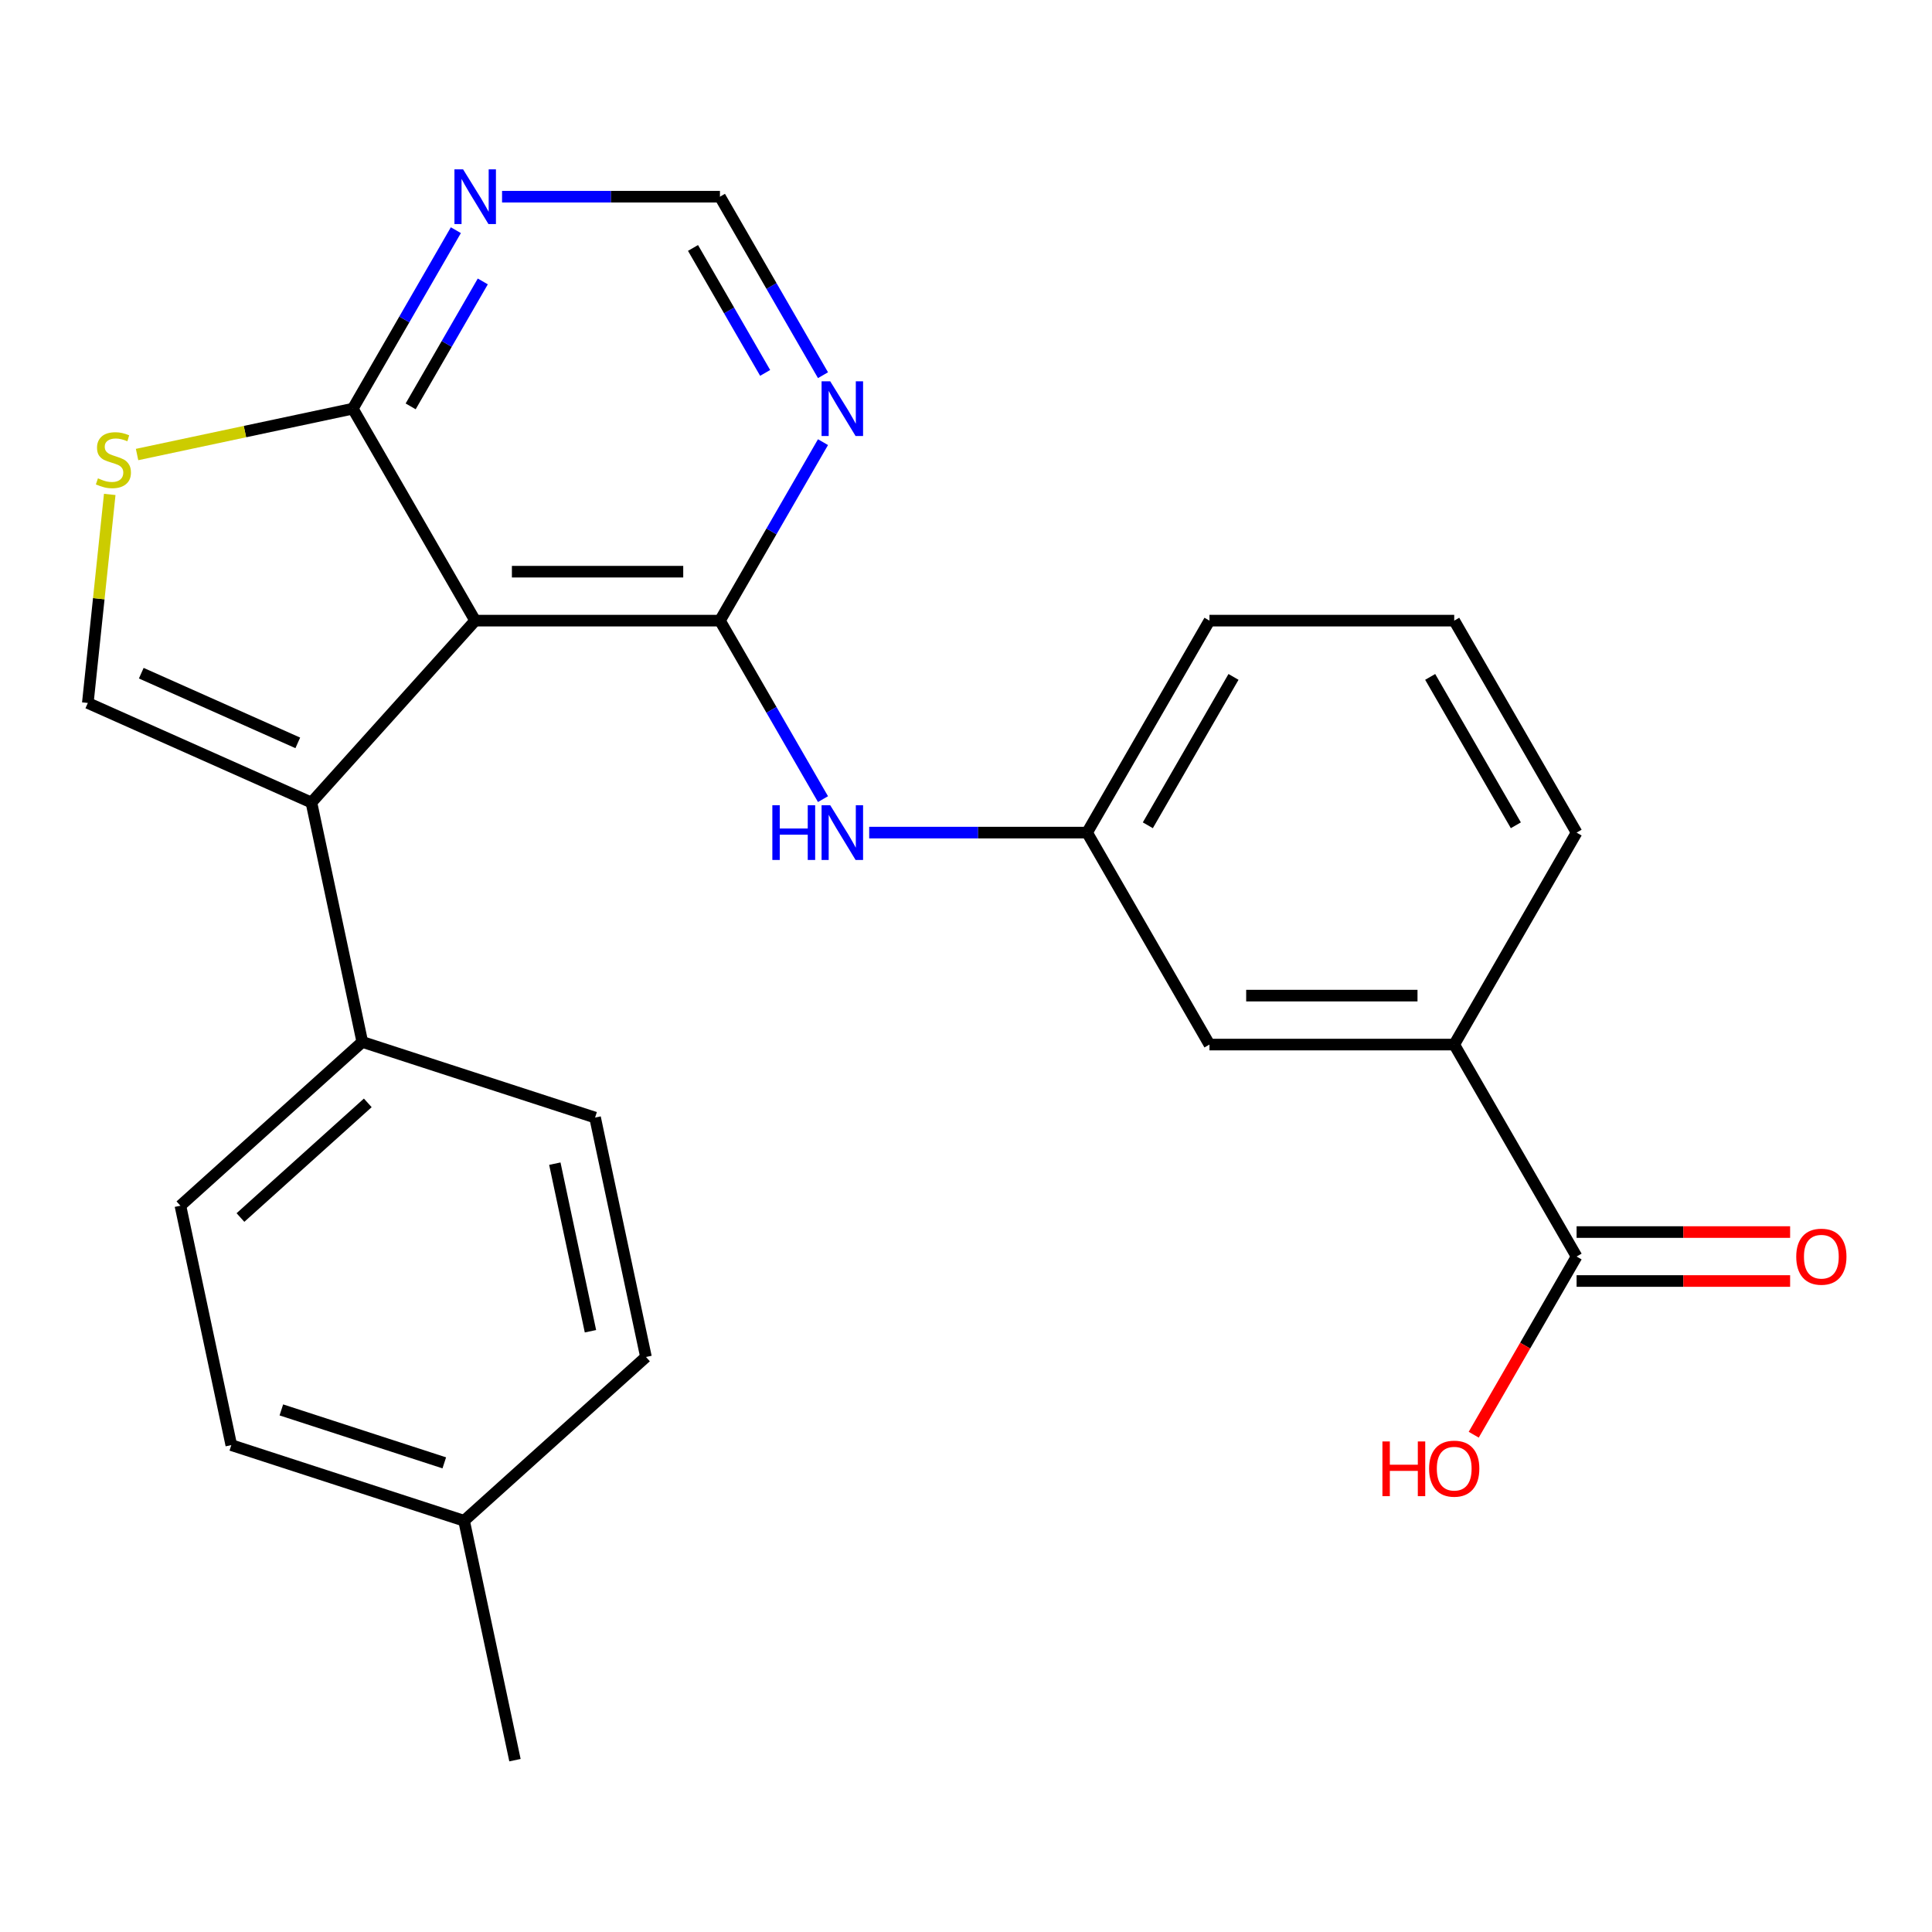 <?xml version='1.0' encoding='iso-8859-1'?>
<svg version='1.1' baseProfile='full'
              xmlns='http://www.w3.org/2000/svg'
                      xmlns:rdkit='http://www.rdkit.org/xml'
                      xmlns:xlink='http://www.w3.org/1999/xlink'
                  xml:space='preserve'
width='1000px' height='1000px' viewBox='0 0 1000 1000'>
<!-- END OF HEADER -->
<rect style='opacity:1.0;fill:#FFFFFF;stroke:none' width='1000' height='1000' x='0' y='0'> </rect>
<path class='bond-0' d='M 245.957,321.241 L 372.643,321.241' style='fill:none;fill-rule:evenodd;stroke:#000000;stroke-width:6px;stroke-linecap:butt;stroke-linejoin:miter;stroke-opacity:1' />
<path class='bond-0' d='M 264.96,295.903 L 353.64,295.903' style='fill:none;fill-rule:evenodd;stroke:#000000;stroke-width:6px;stroke-linecap:butt;stroke-linejoin:miter;stroke-opacity:1' />
<path class='bond-1' d='M 245.957,321.241 L 161.188,415.387' style='fill:none;fill-rule:evenodd;stroke:#000000;stroke-width:6px;stroke-linecap:butt;stroke-linejoin:miter;stroke-opacity:1' />
<path class='bond-3' d='M 245.957,321.241 L 182.614,211.527' style='fill:none;fill-rule:evenodd;stroke:#000000;stroke-width:6px;stroke-linecap:butt;stroke-linejoin:miter;stroke-opacity:1' />
<path class='bond-5' d='M 372.643,321.241 L 399.313,275.048' style='fill:none;fill-rule:evenodd;stroke:#000000;stroke-width:6px;stroke-linecap:butt;stroke-linejoin:miter;stroke-opacity:1' />
<path class='bond-5' d='M 399.313,275.048 L 425.982,228.855' style='fill:none;fill-rule:evenodd;stroke:#0000FF;stroke-width:6px;stroke-linecap:butt;stroke-linejoin:miter;stroke-opacity:1' />
<path class='bond-6' d='M 372.643,321.241 L 399.313,367.434' style='fill:none;fill-rule:evenodd;stroke:#000000;stroke-width:6px;stroke-linecap:butt;stroke-linejoin:miter;stroke-opacity:1' />
<path class='bond-6' d='M 399.313,367.434 L 425.982,413.627' style='fill:none;fill-rule:evenodd;stroke:#0000FF;stroke-width:6px;stroke-linecap:butt;stroke-linejoin:miter;stroke-opacity:1' />
<path class='bond-2' d='M 161.188,415.387 L 45.455,363.859' style='fill:none;fill-rule:evenodd;stroke:#000000;stroke-width:6px;stroke-linecap:butt;stroke-linejoin:miter;stroke-opacity:1' />
<path class='bond-2' d='M 154.133,384.511 L 73.12,348.441' style='fill:none;fill-rule:evenodd;stroke:#000000;stroke-width:6px;stroke-linecap:butt;stroke-linejoin:miter;stroke-opacity:1' />
<path class='bond-9' d='M 161.188,415.387 L 187.527,539.304' style='fill:none;fill-rule:evenodd;stroke:#000000;stroke-width:6px;stroke-linecap:butt;stroke-linejoin:miter;stroke-opacity:1' />
<path class='bond-25' d='M 45.455,363.859 L 51.127,309.886' style='fill:none;fill-rule:evenodd;stroke:#000000;stroke-width:6px;stroke-linecap:butt;stroke-linejoin:miter;stroke-opacity:1' />
<path class='bond-25' d='M 51.127,309.886 L 56.8,255.914' style='fill:none;fill-rule:evenodd;stroke:#CCCC00;stroke-width:6px;stroke-linecap:butt;stroke-linejoin:miter;stroke-opacity:1' />
<path class='bond-4' d='M 182.614,211.527 L 126.779,223.396' style='fill:none;fill-rule:evenodd;stroke:#000000;stroke-width:6px;stroke-linecap:butt;stroke-linejoin:miter;stroke-opacity:1' />
<path class='bond-4' d='M 126.779,223.396 L 70.944,235.264' style='fill:none;fill-rule:evenodd;stroke:#CCCC00;stroke-width:6px;stroke-linecap:butt;stroke-linejoin:miter;stroke-opacity:1' />
<path class='bond-7' d='M 182.614,211.527 L 209.284,165.334' style='fill:none;fill-rule:evenodd;stroke:#000000;stroke-width:6px;stroke-linecap:butt;stroke-linejoin:miter;stroke-opacity:1' />
<path class='bond-7' d='M 209.284,165.334 L 235.953,119.141' style='fill:none;fill-rule:evenodd;stroke:#0000FF;stroke-width:6px;stroke-linecap:butt;stroke-linejoin:miter;stroke-opacity:1' />
<path class='bond-7' d='M 212.558,210.338 L 231.226,178.003' style='fill:none;fill-rule:evenodd;stroke:#000000;stroke-width:6px;stroke-linecap:butt;stroke-linejoin:miter;stroke-opacity:1' />
<path class='bond-7' d='M 231.226,178.003 L 249.895,145.668' style='fill:none;fill-rule:evenodd;stroke:#0000FF;stroke-width:6px;stroke-linecap:butt;stroke-linejoin:miter;stroke-opacity:1' />
<path class='bond-26' d='M 425.982,194.2 L 399.313,148.007' style='fill:none;fill-rule:evenodd;stroke:#0000FF;stroke-width:6px;stroke-linecap:butt;stroke-linejoin:miter;stroke-opacity:1' />
<path class='bond-26' d='M 399.313,148.007 L 372.643,101.814' style='fill:none;fill-rule:evenodd;stroke:#000000;stroke-width:6px;stroke-linecap:butt;stroke-linejoin:miter;stroke-opacity:1' />
<path class='bond-26' d='M 396.039,193.011 L 377.37,160.676' style='fill:none;fill-rule:evenodd;stroke:#0000FF;stroke-width:6px;stroke-linecap:butt;stroke-linejoin:miter;stroke-opacity:1' />
<path class='bond-26' d='M 377.37,160.676 L 358.701,128.341' style='fill:none;fill-rule:evenodd;stroke:#000000;stroke-width:6px;stroke-linecap:butt;stroke-linejoin:miter;stroke-opacity:1' />
<path class='bond-12' d='M 449.893,430.954 L 506.282,430.954' style='fill:none;fill-rule:evenodd;stroke:#0000FF;stroke-width:6px;stroke-linecap:butt;stroke-linejoin:miter;stroke-opacity:1' />
<path class='bond-12' d='M 506.282,430.954 L 562.672,430.954' style='fill:none;fill-rule:evenodd;stroke:#000000;stroke-width:6px;stroke-linecap:butt;stroke-linejoin:miter;stroke-opacity:1' />
<path class='bond-11' d='M 259.864,101.814 L 316.254,101.814' style='fill:none;fill-rule:evenodd;stroke:#0000FF;stroke-width:6px;stroke-linecap:butt;stroke-linejoin:miter;stroke-opacity:1' />
<path class='bond-11' d='M 316.254,101.814 L 372.643,101.814' style='fill:none;fill-rule:evenodd;stroke:#000000;stroke-width:6px;stroke-linecap:butt;stroke-linejoin:miter;stroke-opacity:1' />
<path class='bond-8' d='M 816.043,650.38 L 752.7,540.667' style='fill:none;fill-rule:evenodd;stroke:#000000;stroke-width:6px;stroke-linecap:butt;stroke-linejoin:miter;stroke-opacity:1' />
<path class='bond-14' d='M 816.043,663.049 L 871.303,663.049' style='fill:none;fill-rule:evenodd;stroke:#000000;stroke-width:6px;stroke-linecap:butt;stroke-linejoin:miter;stroke-opacity:1' />
<path class='bond-14' d='M 871.303,663.049 L 926.562,663.049' style='fill:none;fill-rule:evenodd;stroke:#FF0000;stroke-width:6px;stroke-linecap:butt;stroke-linejoin:miter;stroke-opacity:1' />
<path class='bond-14' d='M 816.043,637.711 L 871.303,637.711' style='fill:none;fill-rule:evenodd;stroke:#000000;stroke-width:6px;stroke-linecap:butt;stroke-linejoin:miter;stroke-opacity:1' />
<path class='bond-14' d='M 871.303,637.711 L 926.562,637.711' style='fill:none;fill-rule:evenodd;stroke:#FF0000;stroke-width:6px;stroke-linecap:butt;stroke-linejoin:miter;stroke-opacity:1' />
<path class='bond-17' d='M 816.043,650.38 L 789.42,696.493' style='fill:none;fill-rule:evenodd;stroke:#000000;stroke-width:6px;stroke-linecap:butt;stroke-linejoin:miter;stroke-opacity:1' />
<path class='bond-17' d='M 789.42,696.493 L 762.797,742.606' style='fill:none;fill-rule:evenodd;stroke:#FF0000;stroke-width:6px;stroke-linecap:butt;stroke-linejoin:miter;stroke-opacity:1' />
<path class='bond-15' d='M 187.527,539.304 L 93.381,624.073' style='fill:none;fill-rule:evenodd;stroke:#000000;stroke-width:6px;stroke-linecap:butt;stroke-linejoin:miter;stroke-opacity:1' />
<path class='bond-15' d='M 190.359,570.849 L 124.457,630.187' style='fill:none;fill-rule:evenodd;stroke:#000000;stroke-width:6px;stroke-linecap:butt;stroke-linejoin:miter;stroke-opacity:1' />
<path class='bond-16' d='M 187.527,539.304 L 308.013,578.452' style='fill:none;fill-rule:evenodd;stroke:#000000;stroke-width:6px;stroke-linecap:butt;stroke-linejoin:miter;stroke-opacity:1' />
<path class='bond-10' d='M 752.7,540.667 L 626.015,540.667' style='fill:none;fill-rule:evenodd;stroke:#000000;stroke-width:6px;stroke-linecap:butt;stroke-linejoin:miter;stroke-opacity:1' />
<path class='bond-10' d='M 733.698,515.33 L 645.018,515.33' style='fill:none;fill-rule:evenodd;stroke:#000000;stroke-width:6px;stroke-linecap:butt;stroke-linejoin:miter;stroke-opacity:1' />
<path class='bond-28' d='M 752.7,540.667 L 816.043,430.954' style='fill:none;fill-rule:evenodd;stroke:#000000;stroke-width:6px;stroke-linecap:butt;stroke-linejoin:miter;stroke-opacity:1' />
<path class='bond-13' d='M 562.672,430.954 L 626.015,540.667' style='fill:none;fill-rule:evenodd;stroke:#000000;stroke-width:6px;stroke-linecap:butt;stroke-linejoin:miter;stroke-opacity:1' />
<path class='bond-23' d='M 562.672,430.954 L 626.015,321.241' style='fill:none;fill-rule:evenodd;stroke:#000000;stroke-width:6px;stroke-linecap:butt;stroke-linejoin:miter;stroke-opacity:1' />
<path class='bond-23' d='M 594.116,427.165 L 638.456,350.366' style='fill:none;fill-rule:evenodd;stroke:#000000;stroke-width:6px;stroke-linecap:butt;stroke-linejoin:miter;stroke-opacity:1' />
<path class='bond-18' d='M 93.381,624.073 L 119.721,747.991' style='fill:none;fill-rule:evenodd;stroke:#000000;stroke-width:6px;stroke-linecap:butt;stroke-linejoin:miter;stroke-opacity:1' />
<path class='bond-19' d='M 308.013,578.452 L 334.352,702.369' style='fill:none;fill-rule:evenodd;stroke:#000000;stroke-width:6px;stroke-linecap:butt;stroke-linejoin:miter;stroke-opacity:1' />
<path class='bond-19' d='M 287.18,602.308 L 305.618,689.05' style='fill:none;fill-rule:evenodd;stroke:#000000;stroke-width:6px;stroke-linecap:butt;stroke-linejoin:miter;stroke-opacity:1' />
<path class='bond-27' d='M 119.721,747.991 L 240.206,787.139' style='fill:none;fill-rule:evenodd;stroke:#000000;stroke-width:6px;stroke-linecap:butt;stroke-linejoin:miter;stroke-opacity:1' />
<path class='bond-27' d='M 145.623,729.766 L 229.963,757.17' style='fill:none;fill-rule:evenodd;stroke:#000000;stroke-width:6px;stroke-linecap:butt;stroke-linejoin:miter;stroke-opacity:1' />
<path class='bond-20' d='M 334.352,702.369 L 240.206,787.139' style='fill:none;fill-rule:evenodd;stroke:#000000;stroke-width:6px;stroke-linecap:butt;stroke-linejoin:miter;stroke-opacity:1' />
<path class='bond-24' d='M 240.206,787.139 L 266.546,911.056' style='fill:none;fill-rule:evenodd;stroke:#000000;stroke-width:6px;stroke-linecap:butt;stroke-linejoin:miter;stroke-opacity:1' />
<path class='bond-21' d='M 816.043,430.954 L 752.7,321.241' style='fill:none;fill-rule:evenodd;stroke:#000000;stroke-width:6px;stroke-linecap:butt;stroke-linejoin:miter;stroke-opacity:1' />
<path class='bond-21' d='M 784.599,427.165 L 740.259,350.366' style='fill:none;fill-rule:evenodd;stroke:#000000;stroke-width:6px;stroke-linecap:butt;stroke-linejoin:miter;stroke-opacity:1' />
<path class='bond-22' d='M 752.7,321.241 L 626.015,321.241' style='fill:none;fill-rule:evenodd;stroke:#000000;stroke-width:6px;stroke-linecap:butt;stroke-linejoin:miter;stroke-opacity:1' />
<path  class='atom-5' d='M 50.697 247.587
Q 51.017 247.707, 52.337 248.267
Q 53.657 248.827, 55.097 249.187
Q 56.577 249.507, 58.017 249.507
Q 60.697 249.507, 62.257 248.227
Q 63.817 246.907, 63.817 244.627
Q 63.817 243.067, 63.017 242.107
Q 62.257 241.147, 61.057 240.627
Q 59.857 240.107, 57.857 239.507
Q 55.337 238.747, 53.817 238.027
Q 52.337 237.307, 51.257 235.787
Q 50.217 234.267, 50.217 231.707
Q 50.217 228.147, 52.617 225.947
Q 55.057 223.747, 59.857 223.747
Q 63.137 223.747, 66.857 225.307
L 65.937 228.387
Q 62.537 226.987, 59.977 226.987
Q 57.217 226.987, 55.697 228.147
Q 54.177 229.267, 54.217 231.227
Q 54.217 232.747, 54.977 233.667
Q 55.777 234.587, 56.897 235.107
Q 58.057 235.627, 59.977 236.227
Q 62.537 237.027, 64.057 237.827
Q 65.577 238.627, 66.657 240.267
Q 67.777 241.867, 67.777 244.627
Q 67.777 248.547, 65.137 250.667
Q 62.537 252.747, 58.177 252.747
Q 55.657 252.747, 53.737 252.187
Q 51.857 251.667, 49.617 250.747
L 50.697 247.587
' fill='#CCCC00'/>
<path  class='atom-6' d='M 429.726 197.367
L 439.006 212.367
Q 439.926 213.847, 441.406 216.527
Q 442.886 219.207, 442.966 219.367
L 442.966 197.367
L 446.726 197.367
L 446.726 225.687
L 442.846 225.687
L 432.886 209.287
Q 431.726 207.367, 430.486 205.167
Q 429.286 202.967, 428.926 202.287
L 428.926 225.687
L 425.246 225.687
L 425.246 197.367
L 429.726 197.367
' fill='#0000FF'/>
<path  class='atom-7' d='M 399.766 416.794
L 403.606 416.794
L 403.606 428.834
L 418.086 428.834
L 418.086 416.794
L 421.926 416.794
L 421.926 445.114
L 418.086 445.114
L 418.086 432.034
L 403.606 432.034
L 403.606 445.114
L 399.766 445.114
L 399.766 416.794
' fill='#0000FF'/>
<path  class='atom-7' d='M 429.726 416.794
L 439.006 431.794
Q 439.926 433.274, 441.406 435.954
Q 442.886 438.634, 442.966 438.794
L 442.966 416.794
L 446.726 416.794
L 446.726 445.114
L 442.846 445.114
L 432.886 428.714
Q 431.726 426.794, 430.486 424.594
Q 429.286 422.394, 428.926 421.714
L 428.926 445.114
L 425.246 445.114
L 425.246 416.794
L 429.726 416.794
' fill='#0000FF'/>
<path  class='atom-8' d='M 239.697 87.654
L 248.977 102.654
Q 249.897 104.134, 251.377 106.814
Q 252.857 109.494, 252.937 109.654
L 252.937 87.654
L 256.697 87.654
L 256.697 115.974
L 252.817 115.974
L 242.857 99.574
Q 241.697 97.654, 240.457 95.454
Q 239.257 93.254, 238.897 92.574
L 238.897 115.974
L 235.217 115.974
L 235.217 87.654
L 239.697 87.654
' fill='#0000FF'/>
<path  class='atom-15' d='M 929.729 650.46
Q 929.729 643.66, 933.089 639.86
Q 936.449 636.06, 942.729 636.06
Q 949.009 636.06, 952.369 639.86
Q 955.729 643.66, 955.729 650.46
Q 955.729 657.34, 952.329 661.26
Q 948.929 665.14, 942.729 665.14
Q 936.489 665.14, 933.089 661.26
Q 929.729 657.38, 929.729 650.46
M 942.729 661.94
Q 947.049 661.94, 949.369 659.06
Q 951.729 656.14, 951.729 650.46
Q 951.729 644.9, 949.369 642.1
Q 947.049 639.26, 942.729 639.26
Q 938.409 639.26, 936.049 642.06
Q 933.729 644.86, 933.729 650.46
Q 933.729 656.18, 936.049 659.06
Q 938.409 661.94, 942.729 661.94
' fill='#FF0000'/>
<path  class='atom-18' d='M 715.54 746.093
L 719.38 746.093
L 719.38 758.133
L 733.86 758.133
L 733.86 746.093
L 737.7 746.093
L 737.7 774.413
L 733.86 774.413
L 733.86 761.333
L 719.38 761.333
L 719.38 774.413
L 715.54 774.413
L 715.54 746.093
' fill='#FF0000'/>
<path  class='atom-18' d='M 739.7 760.173
Q 739.7 753.373, 743.06 749.573
Q 746.42 745.773, 752.7 745.773
Q 758.98 745.773, 762.34 749.573
Q 765.7 753.373, 765.7 760.173
Q 765.7 767.053, 762.3 770.973
Q 758.9 774.853, 752.7 774.853
Q 746.46 774.853, 743.06 770.973
Q 739.7 767.093, 739.7 760.173
M 752.7 771.653
Q 757.02 771.653, 759.34 768.773
Q 761.7 765.853, 761.7 760.173
Q 761.7 754.613, 759.34 751.813
Q 757.02 748.973, 752.7 748.973
Q 748.38 748.973, 746.02 751.773
Q 743.7 754.573, 743.7 760.173
Q 743.7 765.893, 746.02 768.773
Q 748.38 771.653, 752.7 771.653
' fill='#FF0000'/>
</svg>
